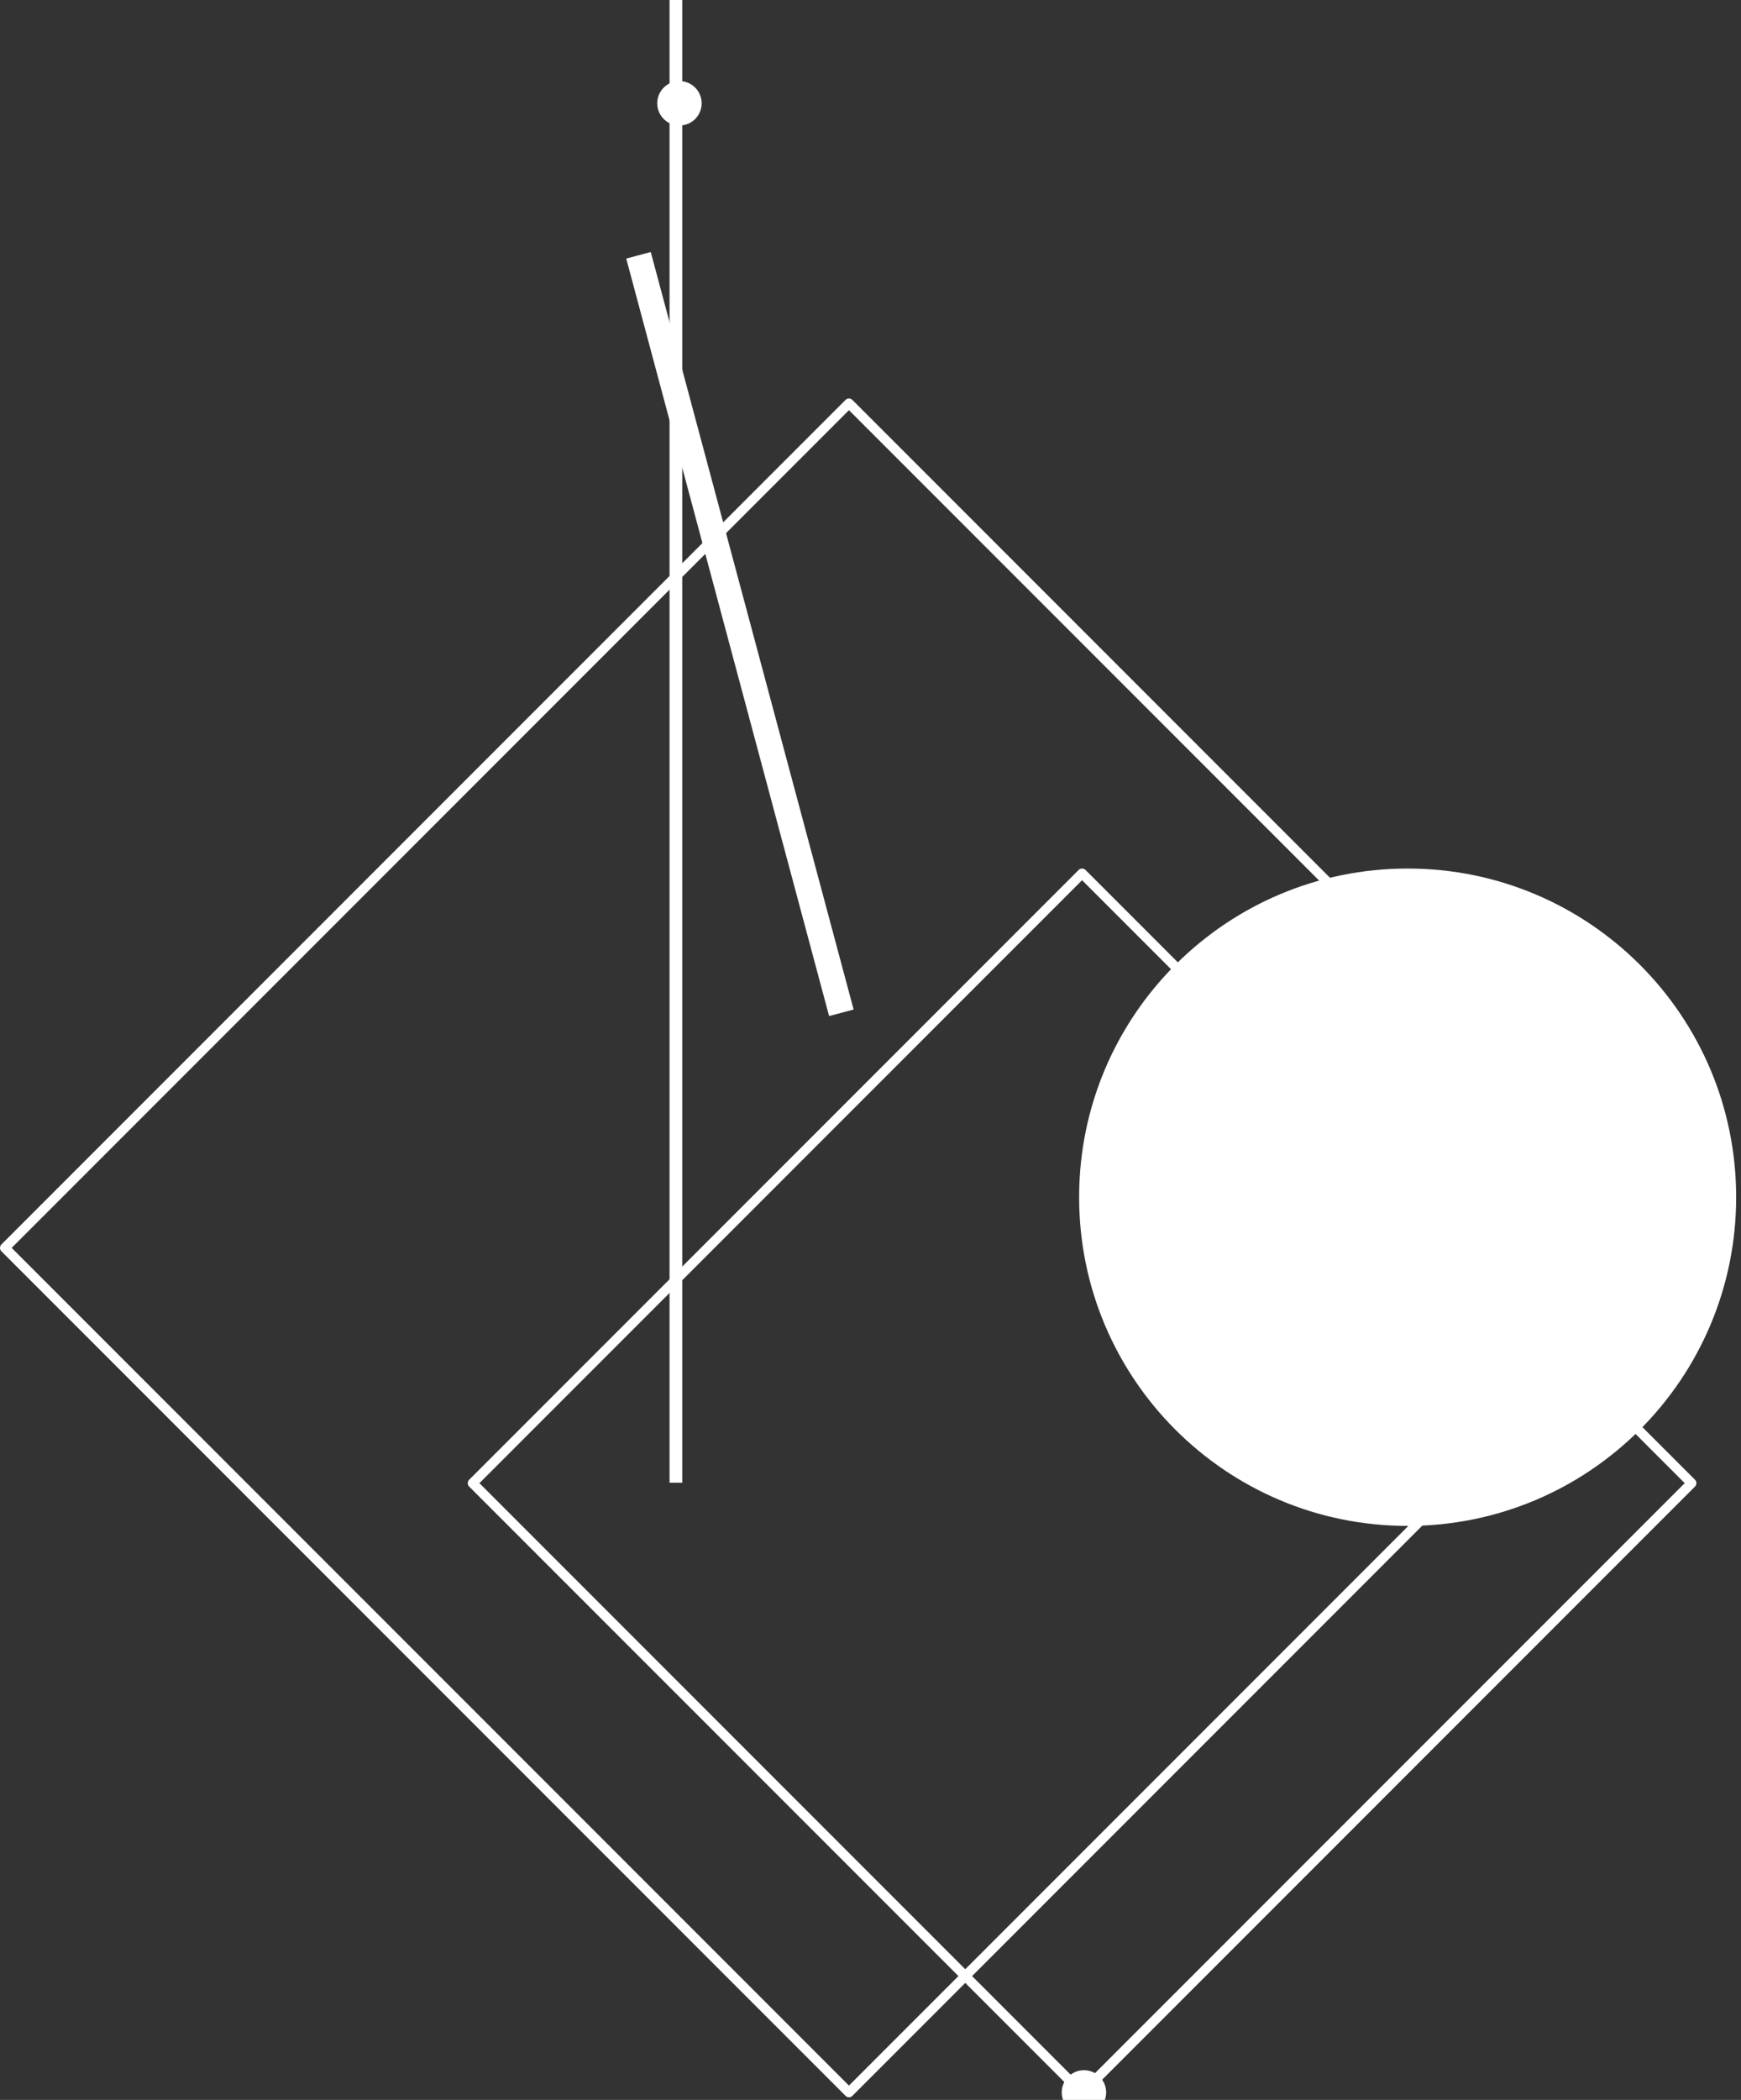<?xml version="1.0" encoding="UTF-8"?> <svg xmlns="http://www.w3.org/2000/svg" xmlns:xlink="http://www.w3.org/1999/xlink" id="e1wx51u16trr1" viewBox="0 0 360 434" shape-rendering="geometricPrecision" text-rendering="geometricPrecision" width="360" height="434"><rect x="0" y="0" width="360" height="434" fill="#333333" stroke="none"/> <style><![CDATA[ #e1wx51u16trr3_tr {animation: e1wx51u16trr3_tr__tr 6000ms linear infinite normal forwards} @keyframes e1wx51u16trr3_tr__tr { 0% {transform: translate(153px,131.04px) rotate(-15deg)} 50% {transform: translate(153px,131.04px) rotate(15deg);animation-timing-function: cubic-bezier(0.42,0,0.58,1)} 100% {transform: translate(153px,131.04px) rotate(-15deg)} } #e1wx51u16trr4_tr {animation: e1wx51u16trr4_tr__tr 18000ms linear infinite normal forwards} @keyframes e1wx51u16trr4_tr__tr { 0% {transform: translate(175.546px,257.905px) rotate(0deg)} 100% {transform: translate(175.546px,257.905px) rotate(360deg)} } #e1wx51u16trr6 {animation: e1wx51u16trr6_f_o 6000ms linear infinite normal forwards} @keyframes e1wx51u16trr6_f_o { 0% {fill-opacity: 1;animation-timing-function: cubic-bezier(0.42,0,0.58,1)} 50% {fill-opacity: 0;animation-timing-function: cubic-bezier(0.42,0,0.58,1)} 100% {fill-opacity: 1} } #e1wx51u16trr7_to {animation: e1wx51u16trr7_to__to 6000ms linear infinite normal forwards} @keyframes e1wx51u16trr7_to__to { 0% {transform: translate(0px,0px);animation-timing-function: cubic-bezier(0.42,0,0.58,1)} 50% {transform: translate(0px,90.004px);animation-timing-function: cubic-bezier(0.42,0,0.58,1)} 100% {transform: translate(0px,0px)} } #e1wx51u16trr8_to {animation: e1wx51u16trr8_to__to 12000ms cubic-bezier(0.42,0,0.58,1) infinite normal forwards} @keyframes e1wx51u16trr8_to__to { 0% {transform: translate(-41.075px,40.761px)} 25% {transform: translate(-167.49px,-85.159px)} 50% {transform: translate(-41.463px,-211.186px)} 75% {transform: translate(84.564px,-85.251px)} 100% {transform: translate(-41.075px,40.761px)} } ]]></style> <path id="e1wx51u16trr2" d="M141.072,0L138.447,0L138.447,306.44L141.072,306.44L141.072,0Z" fill="rgb(255,255,255)" stroke="none" stroke-width="1"></path> <g id="e1wx51u16trr3_tr" transform="translate(153,131.04) rotate(-15)"> <path id="e1wx51u16trr3" d="M158.119,49.846L152.87,49.846L152.87,211.925L158.119,211.925L158.119,49.846Z" transform="translate(-155.494,-130.885)" fill="rgb(255,255,255)" stroke="none" stroke-width="1"></path> </g> <g id="e1wx51u16trr4_tr" transform="translate(175.546,257.905) rotate(0)"> <path id="e1wx51u16trr4" d="M175.546,83.358L350.092,257.905L175.546,432.451L1,257.905L175.546,83.358Z" transform="translate(-175.546,-257.905)" clip-rule="evenodd" fill="none" fill-rule="evenodd" stroke="rgb(255,255,255)" stroke-width="2" stroke-linecap="round" stroke-linejoin="round" stroke-miterlimit="1.5"></path> </g> <path id="e1wx51u16trr5" d="M223.749,180.504L349.776,306.531L223.749,432.558L97.722,306.531L223.749,180.504Z" clip-rule="evenodd" fill="none" fill-rule="evenodd" stroke="rgb(255,255,255)" stroke-width="2" stroke-linecap="round" stroke-linejoin="round" stroke-miterlimit="1.5"></path> <path id="e1wx51u16trr6" d="M291.069,314.367C328.034,314.367,358,284.401,358,247.435C358,210.47,328.034,180.504,291.069,180.504C254.104,180.504,224.138,210.47,224.138,247.435C224.138,284.401,254.104,314.367,291.069,314.367Z" fill="rgb(255,255,255)" stroke="rgb(255,255,255)" stroke-width="2" stroke-linecap="round" stroke-linejoin="round" stroke-miterlimit="1.5"></path> <g id="e1wx51u16trr7_to" transform="translate(0,0)"> <path id="e1wx51u16trr7" d="M140.493,25.943C143.03,25.943,145.087,23.887,145.087,21.35C145.087,18.813,143.03,16.756,140.493,16.756C137.956,16.756,135.9,18.813,135.9,21.35C135.9,23.887,137.956,25.943,140.493,25.943Z" transform="translate(0,0)" fill="rgb(255,255,255)" stroke="none" stroke-width="1"></path> </g> <g id="e1wx51u16trr8_to" transform="translate(-41.075,40.761)"> <path id="e1wx51u16trr8" d="M265.212,396.284C267.749,396.284,269.806,394.227,269.806,391.69C269.806,389.154,267.749,387.097,265.212,387.097C262.676,387.097,260.619,389.154,260.619,391.69C260.619,394.227,262.676,396.284,265.212,396.284Z" transform="translate(0,0)" fill="rgb(255,255,255)" stroke="none" stroke-width="1"></path> </g> </svg> 